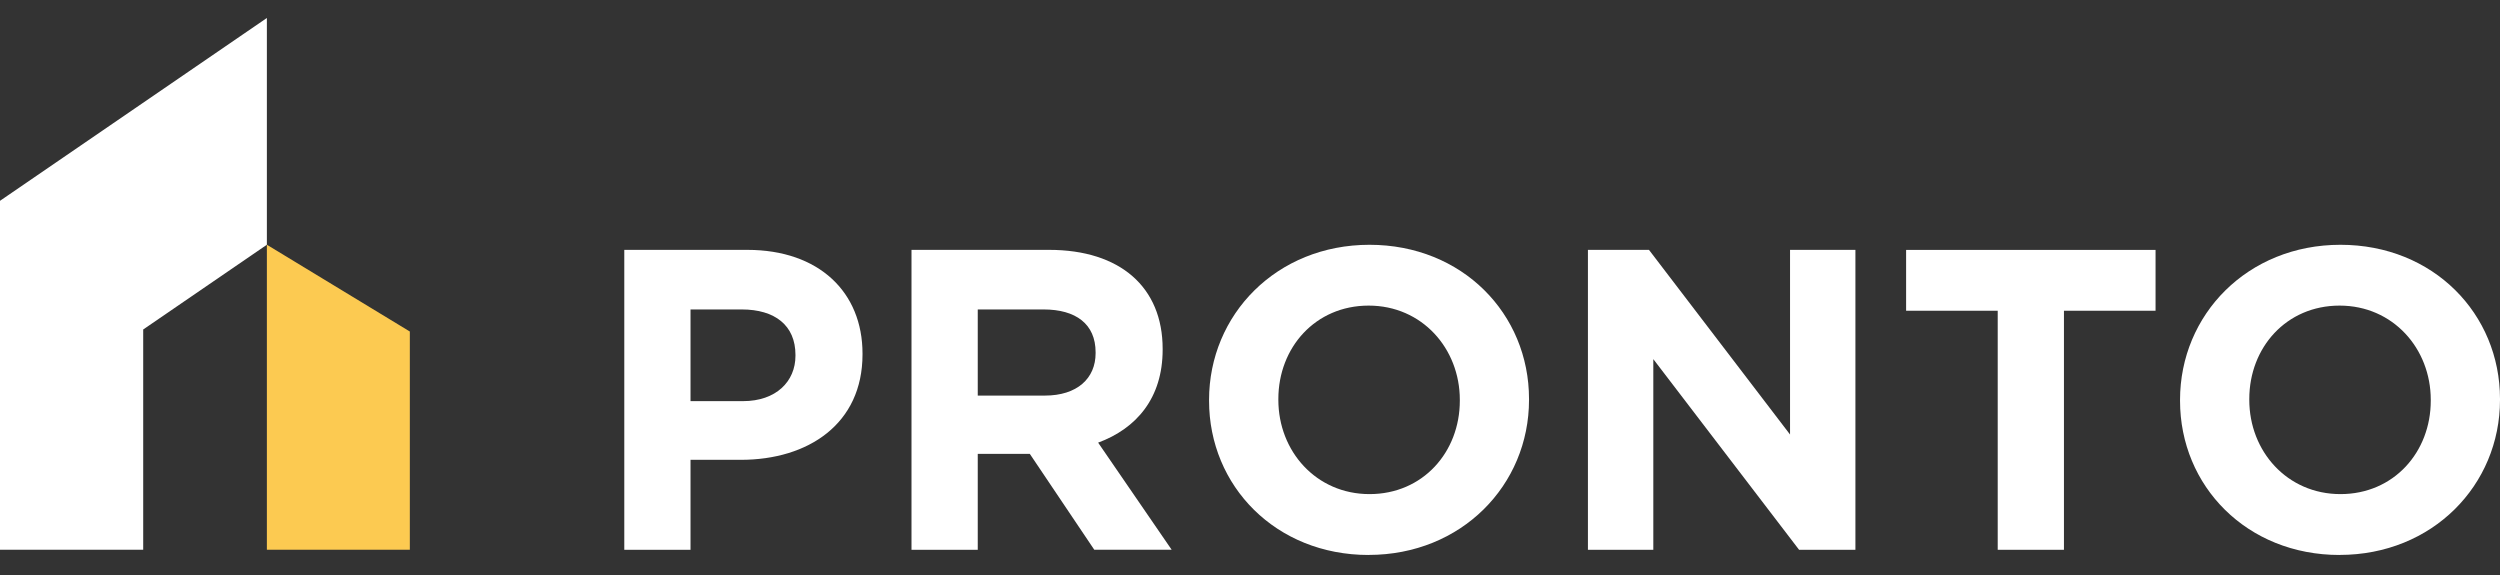 <svg width="200" height="46" viewBox="0 0 200 46" fill="none" xmlns="http://www.w3.org/2000/svg">
<rect x="0" y="0" width="200" height="46" fill="#333333" stroke="none"/>
<path d="M59.268 36.786H55.242V43.984H49.943V19.989H59.783C65.528 19.989 69.001 23.381 69.001 28.285V28.354C69.001 33.907 64.666 36.786 59.264 36.786H59.268ZM63.637 28.392C63.637 26.025 61.986 24.756 59.337 24.756H55.242V32.091H59.44C62.089 32.091 63.637 30.515 63.637 28.46V28.392Z" fill="white"/>
<path d="M87.545 43.984L82.383 36.307H78.22V43.984H72.92V19.989H83.931C89.607 19.989 93.012 22.971 93.012 27.905V27.974C93.012 31.848 90.915 34.279 87.85 35.411L93.733 43.98H87.541L87.545 43.984ZM87.648 28.183C87.648 25.919 86.066 24.756 83.485 24.756H78.22V31.647H83.588C86.169 31.647 87.648 30.276 87.648 28.255V28.186V28.183Z" fill="white"/>
<path d="M109.489 44.398C102.059 44.398 96.725 38.879 96.725 32.06V31.992C96.725 25.17 102.127 19.583 109.558 19.583C116.988 19.583 122.322 25.102 122.322 31.92V31.988C122.322 38.81 116.92 44.394 109.489 44.394V44.398ZM116.786 31.988C116.786 27.875 113.759 24.448 109.493 24.448C105.227 24.448 102.268 27.806 102.268 31.92V31.988C102.268 36.102 105.295 39.528 109.562 39.528C113.828 39.528 116.786 36.17 116.786 32.057V31.988Z" fill="white"/>
<path d="M143.927 43.984L132.265 28.73V43.984H127.034V19.989H131.918L143.203 34.761V19.989H148.433V43.984H143.927Z" fill="white"/>
<path d="M165.116 24.859V43.983H159.817V24.859H152.489V19.993H172.444V24.859H165.116Z" fill="white"/>
<path d="M187.167 44.398C179.737 44.398 174.403 38.879 174.403 32.06V31.992C174.403 25.17 179.806 19.583 187.236 19.583C194.666 19.583 200 25.102 200 31.92V31.988C200 38.81 194.598 44.394 187.167 44.394V44.398ZM194.461 31.988C194.461 27.875 191.433 24.448 187.167 24.448C182.901 24.448 179.943 27.806 179.943 31.92V31.988C179.943 36.102 182.97 39.528 187.236 39.528C191.502 39.528 194.461 36.17 194.461 32.057V31.988Z" fill="white"/>
<path d="M21.35 1.438V19.579L11.456 26.359V43.979H0V16.065L21.35 1.438Z" fill="white"/>
<path d="M21.35 43.979H32.787V26.522L21.35 19.579V43.979Z" fill="#FCCA51"/>
</svg>
